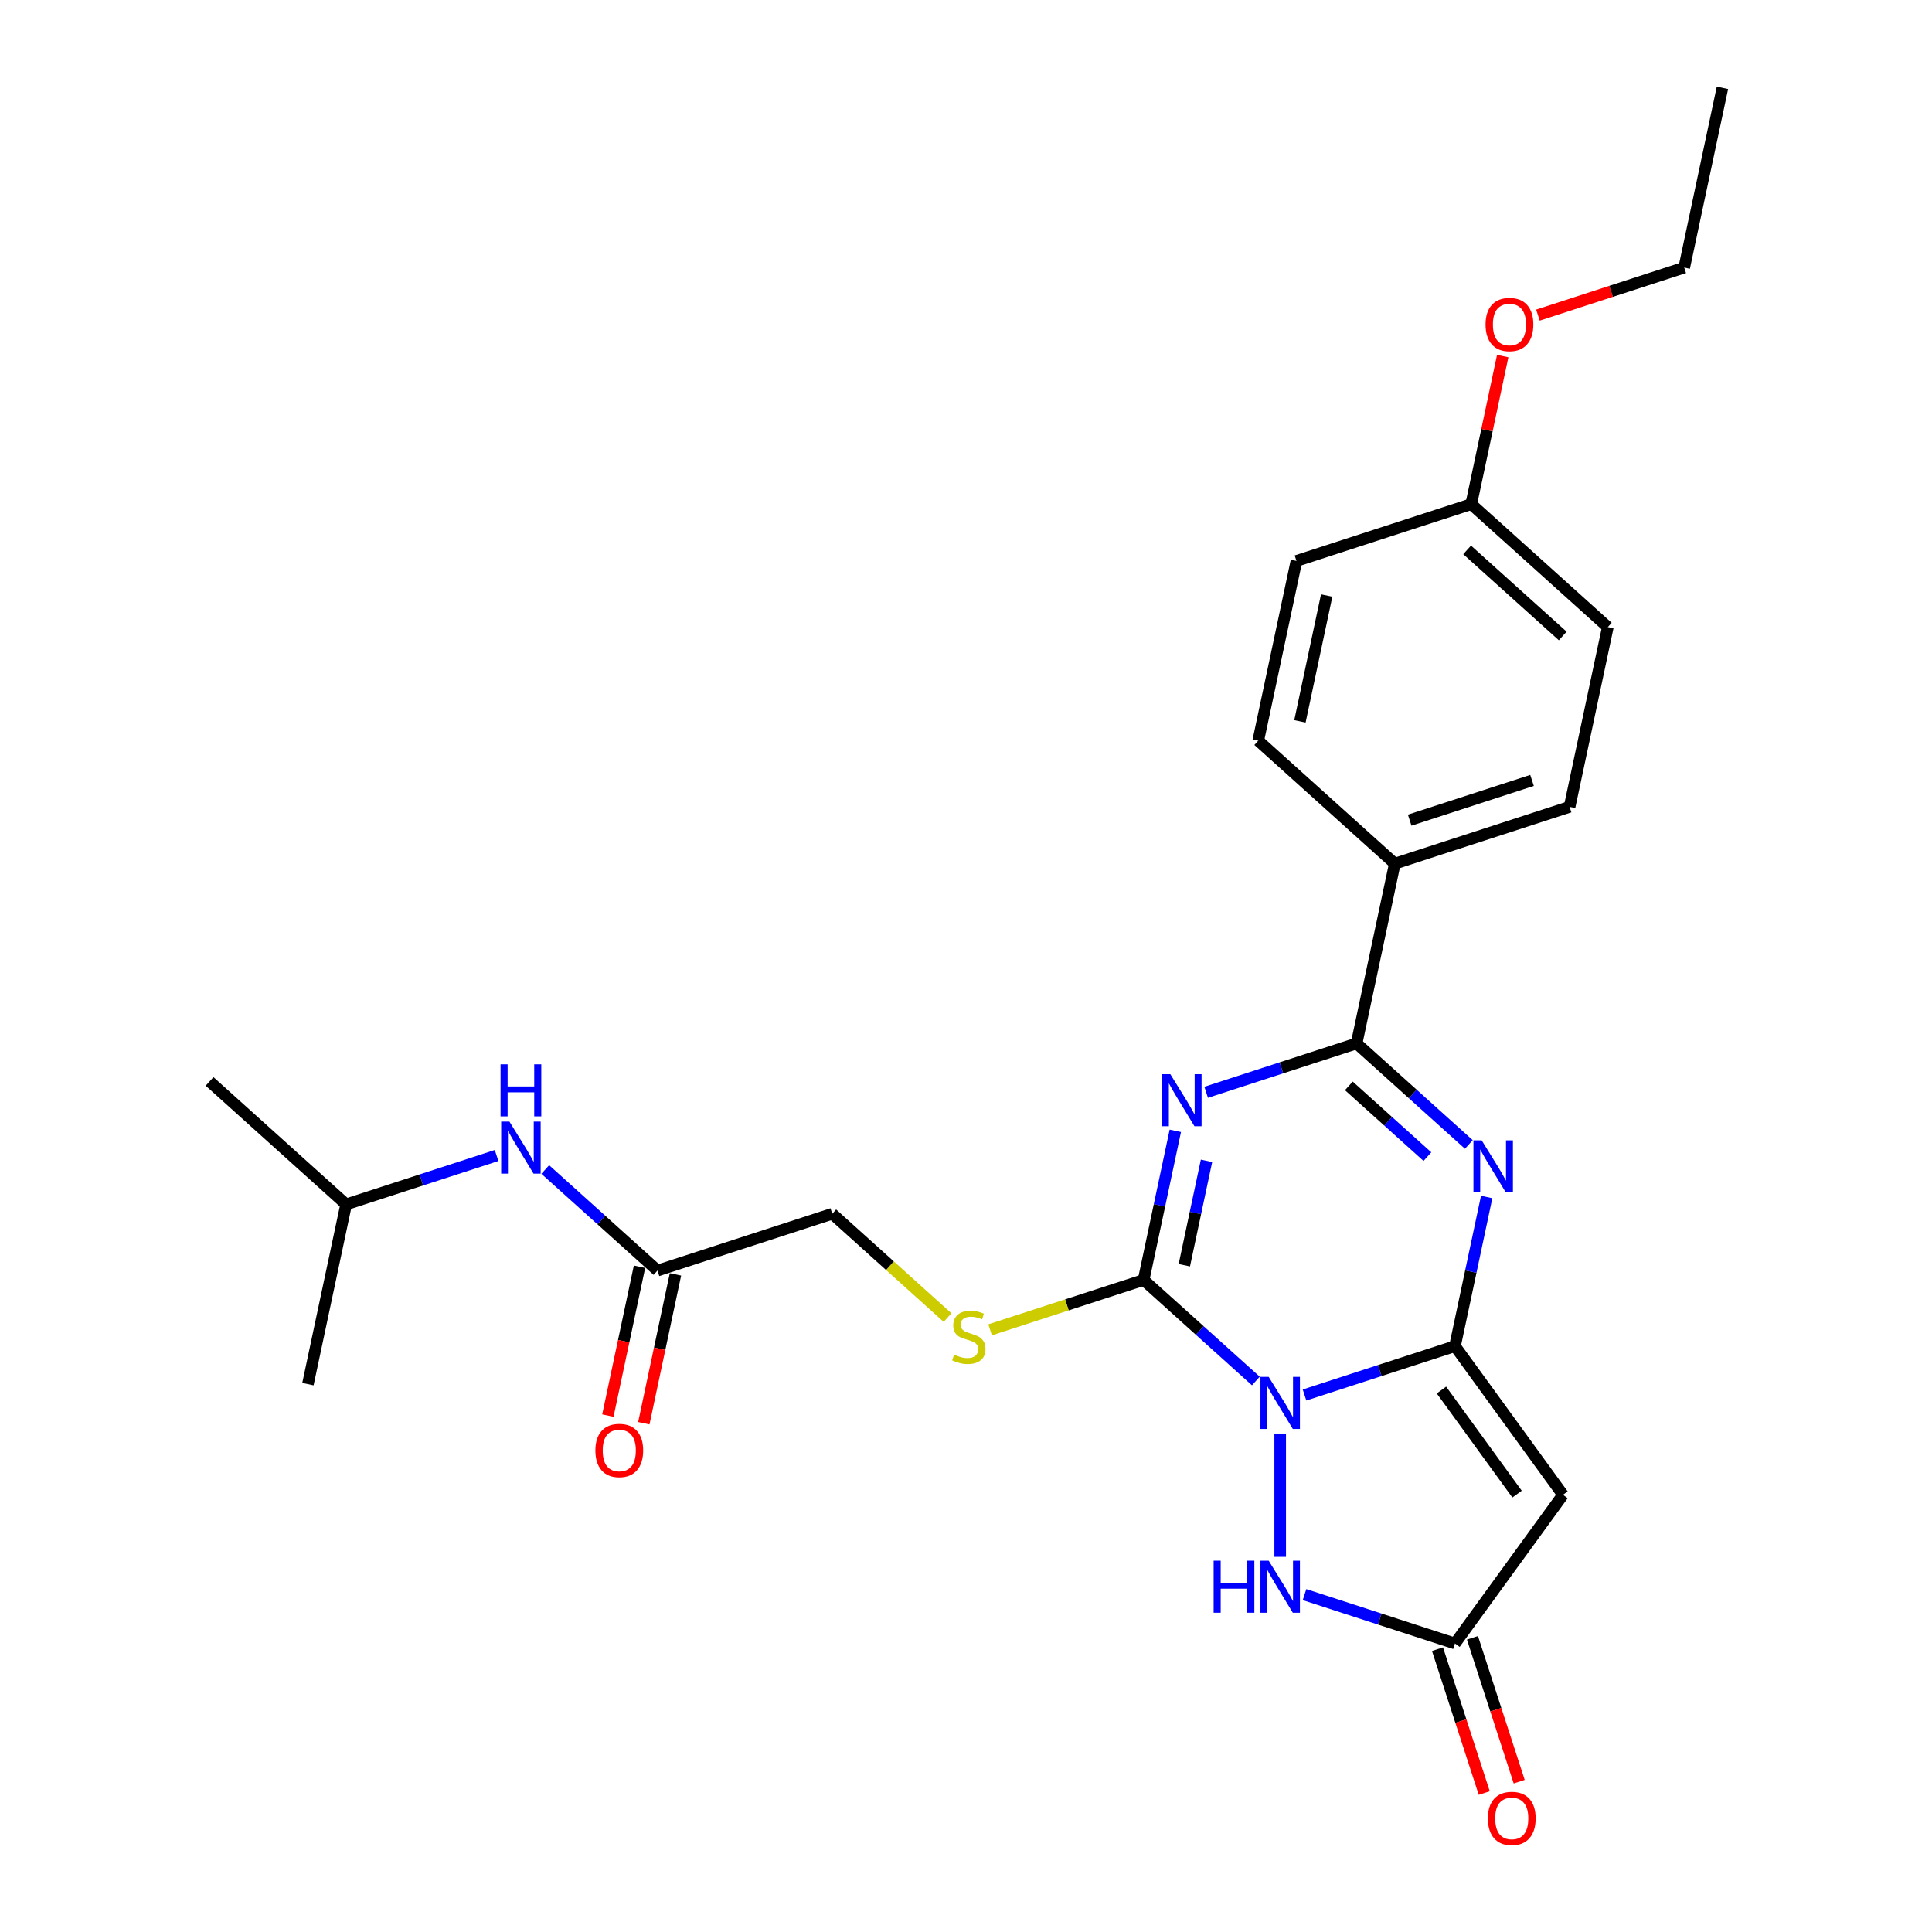 <?xml version='1.0' encoding='iso-8859-1'?>
<svg version='1.1' baseProfile='full'
              xmlns='http://www.w3.org/2000/svg'
                      xmlns:rdkit='http://www.rdkit.org/xml'
                      xmlns:xlink='http://www.w3.org/1999/xlink'
                  xml:space='preserve'
width='1000px' height='1000px' viewBox='0 0 1000 1000'>
<!-- END OF HEADER -->
<rect style='opacity:1.0;fill:#FFFFFF;stroke:none' width='1000' height='1000' x='0' y='0'> </rect>
<path class='bond-0' d='M 675.219,722.057 L 714.155,709.406' style='fill:none;fill-rule:evenodd;stroke:#0000FF;stroke-width:6px;stroke-linecap:butt;stroke-linejoin:miter;stroke-opacity:1' />
<path class='bond-0' d='M 714.155,709.406 L 753.091,696.754' style='fill:none;fill-rule:evenodd;stroke:#000000;stroke-width:6px;stroke-linecap:butt;stroke-linejoin:miter;stroke-opacity:1' />
<path class='bond-2' d='M 650.031,714.809 L 620.983,688.654' style='fill:none;fill-rule:evenodd;stroke:#0000FF;stroke-width:6px;stroke-linecap:butt;stroke-linejoin:miter;stroke-opacity:1' />
<path class='bond-2' d='M 620.983,688.654 L 591.936,662.5' style='fill:none;fill-rule:evenodd;stroke:#000000;stroke-width:6px;stroke-linecap:butt;stroke-linejoin:miter;stroke-opacity:1' />
<path class='bond-6' d='M 662.625,741.996 L 662.625,805.819' style='fill:none;fill-rule:evenodd;stroke:#0000FF;stroke-width:6px;stroke-linecap:butt;stroke-linejoin:miter;stroke-opacity:1' />
<path class='bond-3' d='M 753.091,696.754 L 761.295,658.157' style='fill:none;fill-rule:evenodd;stroke:#000000;stroke-width:6px;stroke-linecap:butt;stroke-linejoin:miter;stroke-opacity:1' />
<path class='bond-3' d='M 761.295,658.157 L 769.499,619.559' style='fill:none;fill-rule:evenodd;stroke:#0000FF;stroke-width:6px;stroke-linecap:butt;stroke-linejoin:miter;stroke-opacity:1' />
<path class='bond-5' d='M 753.091,696.754 L 809.002,773.709' style='fill:none;fill-rule:evenodd;stroke:#000000;stroke-width:6px;stroke-linecap:butt;stroke-linejoin:miter;stroke-opacity:1' />
<path class='bond-5' d='M 746.087,719.48 L 785.224,773.348' style='fill:none;fill-rule:evenodd;stroke:#000000;stroke-width:6px;stroke-linecap:butt;stroke-linejoin:miter;stroke-opacity:1' />
<path class='bond-1' d='M 608.344,585.304 L 600.14,623.902' style='fill:none;fill-rule:evenodd;stroke:#0000FF;stroke-width:6px;stroke-linecap:butt;stroke-linejoin:miter;stroke-opacity:1' />
<path class='bond-1' d='M 600.14,623.902 L 591.936,662.5' style='fill:none;fill-rule:evenodd;stroke:#000000;stroke-width:6px;stroke-linecap:butt;stroke-linejoin:miter;stroke-opacity:1' />
<path class='bond-1' d='M 624.492,600.839 L 618.749,627.857' style='fill:none;fill-rule:evenodd;stroke:#0000FF;stroke-width:6px;stroke-linecap:butt;stroke-linejoin:miter;stroke-opacity:1' />
<path class='bond-1' d='M 618.749,627.857 L 613.006,654.876' style='fill:none;fill-rule:evenodd;stroke:#000000;stroke-width:6px;stroke-linecap:butt;stroke-linejoin:miter;stroke-opacity:1' />
<path class='bond-4' d='M 624.307,565.365 L 663.243,552.714' style='fill:none;fill-rule:evenodd;stroke:#0000FF;stroke-width:6px;stroke-linecap:butt;stroke-linejoin:miter;stroke-opacity:1' />
<path class='bond-4' d='M 663.243,552.714 L 702.179,540.063' style='fill:none;fill-rule:evenodd;stroke:#000000;stroke-width:6px;stroke-linecap:butt;stroke-linejoin:miter;stroke-opacity:1' />
<path class='bond-8' d='M 591.936,662.5 L 552.21,675.407' style='fill:none;fill-rule:evenodd;stroke:#000000;stroke-width:6px;stroke-linecap:butt;stroke-linejoin:miter;stroke-opacity:1' />
<path class='bond-8' d='M 552.21,675.407 L 512.485,688.315' style='fill:none;fill-rule:evenodd;stroke:#CCCC00;stroke-width:6px;stroke-linecap:butt;stroke-linejoin:miter;stroke-opacity:1' />
<path class='bond-27' d='M 760.274,592.372 L 731.226,566.217' style='fill:none;fill-rule:evenodd;stroke:#0000FF;stroke-width:6px;stroke-linecap:butt;stroke-linejoin:miter;stroke-opacity:1' />
<path class='bond-27' d='M 731.226,566.217 L 702.179,540.063' style='fill:none;fill-rule:evenodd;stroke:#000000;stroke-width:6px;stroke-linecap:butt;stroke-linejoin:miter;stroke-opacity:1' />
<path class='bond-27' d='M 738.83,598.663 L 718.496,580.355' style='fill:none;fill-rule:evenodd;stroke:#0000FF;stroke-width:6px;stroke-linecap:butt;stroke-linejoin:miter;stroke-opacity:1' />
<path class='bond-27' d='M 718.496,580.355 L 698.163,562.047' style='fill:none;fill-rule:evenodd;stroke:#000000;stroke-width:6px;stroke-linecap:butt;stroke-linejoin:miter;stroke-opacity:1' />
<path class='bond-9' d='M 702.179,540.063 L 721.956,447.02' style='fill:none;fill-rule:evenodd;stroke:#000000;stroke-width:6px;stroke-linecap:butt;stroke-linejoin:miter;stroke-opacity:1' />
<path class='bond-26' d='M 809.002,773.709 L 753.091,850.664' style='fill:none;fill-rule:evenodd;stroke:#000000;stroke-width:6px;stroke-linecap:butt;stroke-linejoin:miter;stroke-opacity:1' />
<path class='bond-7' d='M 675.219,825.362 L 714.155,838.013' style='fill:none;fill-rule:evenodd;stroke:#0000FF;stroke-width:6px;stroke-linecap:butt;stroke-linejoin:miter;stroke-opacity:1' />
<path class='bond-7' d='M 714.155,838.013 L 753.091,850.664' style='fill:none;fill-rule:evenodd;stroke:#000000;stroke-width:6px;stroke-linecap:butt;stroke-linejoin:miter;stroke-opacity:1' />
<path class='bond-12' d='M 744.044,853.604 L 756.142,890.837' style='fill:none;fill-rule:evenodd;stroke:#000000;stroke-width:6px;stroke-linecap:butt;stroke-linejoin:miter;stroke-opacity:1' />
<path class='bond-12' d='M 756.142,890.837 L 768.24,928.07' style='fill:none;fill-rule:evenodd;stroke:#FF0000;stroke-width:6px;stroke-linecap:butt;stroke-linejoin:miter;stroke-opacity:1' />
<path class='bond-12' d='M 762.137,847.725 L 774.235,884.958' style='fill:none;fill-rule:evenodd;stroke:#000000;stroke-width:6px;stroke-linecap:butt;stroke-linejoin:miter;stroke-opacity:1' />
<path class='bond-12' d='M 774.235,884.958 L 786.333,922.191' style='fill:none;fill-rule:evenodd;stroke:#FF0000;stroke-width:6px;stroke-linecap:butt;stroke-linejoin:miter;stroke-opacity:1' />
<path class='bond-14' d='M 490.455,681.976 L 460.618,655.111' style='fill:none;fill-rule:evenodd;stroke:#CCCC00;stroke-width:6px;stroke-linecap:butt;stroke-linejoin:miter;stroke-opacity:1' />
<path class='bond-14' d='M 460.618,655.111 L 430.781,628.245' style='fill:none;fill-rule:evenodd;stroke:#000000;stroke-width:6px;stroke-linecap:butt;stroke-linejoin:miter;stroke-opacity:1' />
<path class='bond-15' d='M 721.956,447.02 L 812.421,417.626' style='fill:none;fill-rule:evenodd;stroke:#000000;stroke-width:6px;stroke-linecap:butt;stroke-linejoin:miter;stroke-opacity:1' />
<path class='bond-15' d='M 729.647,424.518 L 792.973,403.942' style='fill:none;fill-rule:evenodd;stroke:#000000;stroke-width:6px;stroke-linecap:butt;stroke-linejoin:miter;stroke-opacity:1' />
<path class='bond-16' d='M 721.956,447.02 L 651.267,383.371' style='fill:none;fill-rule:evenodd;stroke:#000000;stroke-width:6px;stroke-linecap:butt;stroke-linejoin:miter;stroke-opacity:1' />
<path class='bond-10' d='M 340.315,657.64 L 430.781,628.245' style='fill:none;fill-rule:evenodd;stroke:#000000;stroke-width:6px;stroke-linecap:butt;stroke-linejoin:miter;stroke-opacity:1' />
<path class='bond-11' d='M 340.315,657.64 L 311.268,631.485' style='fill:none;fill-rule:evenodd;stroke:#000000;stroke-width:6px;stroke-linecap:butt;stroke-linejoin:miter;stroke-opacity:1' />
<path class='bond-11' d='M 311.268,631.485 L 282.22,605.331' style='fill:none;fill-rule:evenodd;stroke:#0000FF;stroke-width:6px;stroke-linecap:butt;stroke-linejoin:miter;stroke-opacity:1' />
<path class='bond-13' d='M 331.011,655.662 L 322.823,694.184' style='fill:none;fill-rule:evenodd;stroke:#000000;stroke-width:6px;stroke-linecap:butt;stroke-linejoin:miter;stroke-opacity:1' />
<path class='bond-13' d='M 322.823,694.184 L 314.635,732.705' style='fill:none;fill-rule:evenodd;stroke:#FF0000;stroke-width:6px;stroke-linecap:butt;stroke-linejoin:miter;stroke-opacity:1' />
<path class='bond-13' d='M 349.619,659.617 L 341.431,698.139' style='fill:none;fill-rule:evenodd;stroke:#000000;stroke-width:6px;stroke-linecap:butt;stroke-linejoin:miter;stroke-opacity:1' />
<path class='bond-13' d='M 341.431,698.139 L 333.243,736.661' style='fill:none;fill-rule:evenodd;stroke:#FF0000;stroke-width:6px;stroke-linecap:butt;stroke-linejoin:miter;stroke-opacity:1' />
<path class='bond-21' d='M 257.032,598.083 L 218.096,610.734' style='fill:none;fill-rule:evenodd;stroke:#0000FF;stroke-width:6px;stroke-linecap:butt;stroke-linejoin:miter;stroke-opacity:1' />
<path class='bond-21' d='M 218.096,610.734 L 179.16,623.385' style='fill:none;fill-rule:evenodd;stroke:#000000;stroke-width:6px;stroke-linecap:butt;stroke-linejoin:miter;stroke-opacity:1' />
<path class='bond-19' d='M 812.421,417.626 L 832.198,324.583' style='fill:none;fill-rule:evenodd;stroke:#000000;stroke-width:6px;stroke-linecap:butt;stroke-linejoin:miter;stroke-opacity:1' />
<path class='bond-18' d='M 651.267,383.371 L 671.043,290.329' style='fill:none;fill-rule:evenodd;stroke:#000000;stroke-width:6px;stroke-linecap:butt;stroke-linejoin:miter;stroke-opacity:1' />
<path class='bond-18' d='M 672.842,373.37 L 686.685,308.24' style='fill:none;fill-rule:evenodd;stroke:#000000;stroke-width:6px;stroke-linecap:butt;stroke-linejoin:miter;stroke-opacity:1' />
<path class='bond-17' d='M 761.509,260.934 L 671.043,290.329' style='fill:none;fill-rule:evenodd;stroke:#000000;stroke-width:6px;stroke-linecap:butt;stroke-linejoin:miter;stroke-opacity:1' />
<path class='bond-20' d='M 761.509,260.934 L 769.653,222.622' style='fill:none;fill-rule:evenodd;stroke:#000000;stroke-width:6px;stroke-linecap:butt;stroke-linejoin:miter;stroke-opacity:1' />
<path class='bond-20' d='M 769.653,222.622 L 777.796,184.31' style='fill:none;fill-rule:evenodd;stroke:#FF0000;stroke-width:6px;stroke-linecap:butt;stroke-linejoin:miter;stroke-opacity:1' />
<path class='bond-28' d='M 761.509,260.934 L 832.198,324.583' style='fill:none;fill-rule:evenodd;stroke:#000000;stroke-width:6px;stroke-linecap:butt;stroke-linejoin:miter;stroke-opacity:1' />
<path class='bond-28' d='M 759.383,284.62 L 808.865,329.174' style='fill:none;fill-rule:evenodd;stroke:#000000;stroke-width:6px;stroke-linecap:butt;stroke-linejoin:miter;stroke-opacity:1' />
<path class='bond-22' d='M 796.03,163.101 L 833.891,150.799' style='fill:none;fill-rule:evenodd;stroke:#FF0000;stroke-width:6px;stroke-linecap:butt;stroke-linejoin:miter;stroke-opacity:1' />
<path class='bond-22' d='M 833.891,150.799 L 871.752,138.497' style='fill:none;fill-rule:evenodd;stroke:#000000;stroke-width:6px;stroke-linecap:butt;stroke-linejoin:miter;stroke-opacity:1' />
<path class='bond-23' d='M 179.16,623.385 L 108.471,559.736' style='fill:none;fill-rule:evenodd;stroke:#000000;stroke-width:6px;stroke-linecap:butt;stroke-linejoin:miter;stroke-opacity:1' />
<path class='bond-24' d='M 179.16,623.385 L 159.383,716.428' style='fill:none;fill-rule:evenodd;stroke:#000000;stroke-width:6px;stroke-linecap:butt;stroke-linejoin:miter;stroke-opacity:1' />
<path class='bond-25' d='M 871.752,138.497 L 891.529,45.455' style='fill:none;fill-rule:evenodd;stroke:#000000;stroke-width:6px;stroke-linecap:butt;stroke-linejoin:miter;stroke-opacity:1' />
<path  class='atom-0' d='M 656.67 712.679
L 665.498 726.948
Q 666.373 728.355, 667.781 730.905
Q 669.188 733.454, 669.264 733.606
L 669.264 712.679
L 672.841 712.679
L 672.841 739.618
L 669.15 739.618
L 659.676 724.018
Q 658.573 722.192, 657.393 720.099
Q 656.252 718.006, 655.909 717.359
L 655.909 739.618
L 652.409 739.618
L 652.409 712.679
L 656.67 712.679
' fill='#0000FF'/>
<path  class='atom-2' d='M 605.758 555.988
L 614.585 570.256
Q 615.461 571.664, 616.868 574.213
Q 618.276 576.762, 618.352 576.915
L 618.352 555.988
L 621.929 555.988
L 621.929 582.926
L 618.238 582.926
L 608.764 567.326
Q 607.661 565.5, 606.481 563.407
Q 605.34 561.315, 604.997 560.668
L 604.997 582.926
L 601.497 582.926
L 601.497 555.988
L 605.758 555.988
' fill='#0000FF'/>
<path  class='atom-4' d='M 766.913 590.242
L 775.74 604.511
Q 776.615 605.918, 778.023 608.468
Q 779.431 611.017, 779.507 611.169
L 779.507 590.242
L 783.084 590.242
L 783.084 617.181
L 779.393 617.181
L 769.919 601.581
Q 768.816 599.755, 767.636 597.662
Q 766.495 595.569, 766.152 594.922
L 766.152 617.181
L 762.652 617.181
L 762.652 590.242
L 766.913 590.242
' fill='#0000FF'/>
<path  class='atom-7' d='M 628.172 807.801
L 631.825 807.801
L 631.825 819.254
L 645.598 819.254
L 645.598 807.801
L 649.251 807.801
L 649.251 834.739
L 645.598 834.739
L 645.598 822.297
L 631.825 822.297
L 631.825 834.739
L 628.172 834.739
L 628.172 807.801
' fill='#0000FF'/>
<path  class='atom-7' d='M 656.67 807.801
L 665.498 822.069
Q 666.373 823.477, 667.781 826.026
Q 669.188 828.575, 669.264 828.728
L 669.264 807.801
L 672.841 807.801
L 672.841 834.739
L 669.15 834.739
L 659.676 819.139
Q 658.573 817.313, 657.393 815.22
Q 656.252 813.128, 655.909 812.481
L 655.909 834.739
L 652.409 834.739
L 652.409 807.801
L 656.67 807.801
' fill='#0000FF'/>
<path  class='atom-9' d='M 493.86 701.14
Q 494.165 701.254, 495.42 701.787
Q 496.676 702.319, 498.046 702.662
Q 499.453 702.966, 500.823 702.966
Q 503.372 702.966, 504.856 701.749
Q 506.34 700.493, 506.34 698.324
Q 506.34 696.84, 505.579 695.927
Q 504.856 695.014, 503.715 694.519
Q 502.573 694.025, 500.671 693.454
Q 498.274 692.731, 496.828 692.046
Q 495.42 691.361, 494.393 689.916
Q 493.404 688.47, 493.404 686.035
Q 493.404 682.648, 495.687 680.556
Q 498.008 678.463, 502.573 678.463
Q 505.693 678.463, 509.232 679.947
L 508.357 682.877
Q 505.123 681.545, 502.688 681.545
Q 500.062 681.545, 498.616 682.648
Q 497.171 683.714, 497.209 685.578
Q 497.209 687.024, 497.931 687.899
Q 498.692 688.774, 499.758 689.269
Q 500.861 689.763, 502.688 690.334
Q 505.123 691.095, 506.569 691.856
Q 508.014 692.617, 509.042 694.177
Q 510.107 695.699, 510.107 698.324
Q 510.107 702.053, 507.596 704.07
Q 505.123 706.048, 500.975 706.048
Q 498.578 706.048, 496.752 705.515
Q 494.964 705.021, 492.833 704.146
L 493.86 701.14
' fill='#CCCC00'/>
<path  class='atom-12' d='M 263.671 580.522
L 272.499 594.79
Q 273.374 596.198, 274.782 598.747
Q 276.189 601.296, 276.266 601.448
L 276.266 580.522
L 279.842 580.522
L 279.842 607.46
L 276.151 607.46
L 266.677 591.86
Q 265.574 590.034, 264.394 587.941
Q 263.253 585.848, 262.91 585.202
L 262.91 607.46
L 259.41 607.46
L 259.41 580.522
L 263.671 580.522
' fill='#0000FF'/>
<path  class='atom-12' d='M 259.087 550.889
L 262.739 550.889
L 262.739 562.342
L 276.513 562.342
L 276.513 550.889
L 280.165 550.889
L 280.165 577.828
L 276.513 577.828
L 276.513 565.386
L 262.739 565.386
L 262.739 577.828
L 259.087 577.828
L 259.087 550.889
' fill='#0000FF'/>
<path  class='atom-13' d='M 770.119 941.206
Q 770.119 934.738, 773.315 931.123
Q 776.511 927.509, 782.485 927.509
Q 788.459 927.509, 791.655 931.123
Q 794.851 934.738, 794.851 941.206
Q 794.851 947.751, 791.617 951.479
Q 788.383 955.17, 782.485 955.17
Q 776.549 955.17, 773.315 951.479
Q 770.119 947.789, 770.119 941.206
M 782.485 952.126
Q 786.594 952.126, 788.801 949.387
Q 791.046 946.609, 791.046 941.206
Q 791.046 935.917, 788.801 933.254
Q 786.594 930.553, 782.485 930.553
Q 778.376 930.553, 776.131 933.216
Q 773.924 935.879, 773.924 941.206
Q 773.924 946.647, 776.131 949.387
Q 778.376 952.126, 782.485 952.126
' fill='#FF0000'/>
<path  class='atom-14' d='M 308.172 750.758
Q 308.172 744.29, 311.368 740.676
Q 314.565 737.061, 320.538 737.061
Q 326.512 737.061, 329.708 740.676
Q 332.904 744.29, 332.904 750.758
Q 332.904 757.303, 329.67 761.032
Q 326.436 764.722, 320.538 764.722
Q 314.603 764.722, 311.368 761.032
Q 308.172 757.341, 308.172 750.758
M 320.538 761.678
Q 324.647 761.678, 326.854 758.939
Q 329.099 756.161, 329.099 750.758
Q 329.099 745.47, 326.854 742.806
Q 324.647 740.105, 320.538 740.105
Q 316.429 740.105, 314.184 742.768
Q 311.977 745.432, 311.977 750.758
Q 311.977 756.199, 314.184 758.939
Q 316.429 761.678, 320.538 761.678
' fill='#FF0000'/>
<path  class='atom-21' d='M 768.92 167.968
Q 768.92 161.499, 772.116 157.885
Q 775.313 154.27, 781.286 154.27
Q 787.26 154.27, 790.456 157.885
Q 793.652 161.499, 793.652 167.968
Q 793.652 174.512, 790.418 178.241
Q 787.184 181.931, 781.286 181.931
Q 775.351 181.931, 772.116 178.241
Q 768.92 174.55, 768.92 167.968
M 781.286 178.888
Q 785.395 178.888, 787.602 176.148
Q 789.847 173.371, 789.847 167.968
Q 789.847 162.679, 787.602 160.015
Q 785.395 157.314, 781.286 157.314
Q 777.177 157.314, 774.932 159.977
Q 772.725 162.641, 772.725 167.968
Q 772.725 173.409, 774.932 176.148
Q 777.177 178.888, 781.286 178.888
' fill='#FF0000'/>
</svg>
